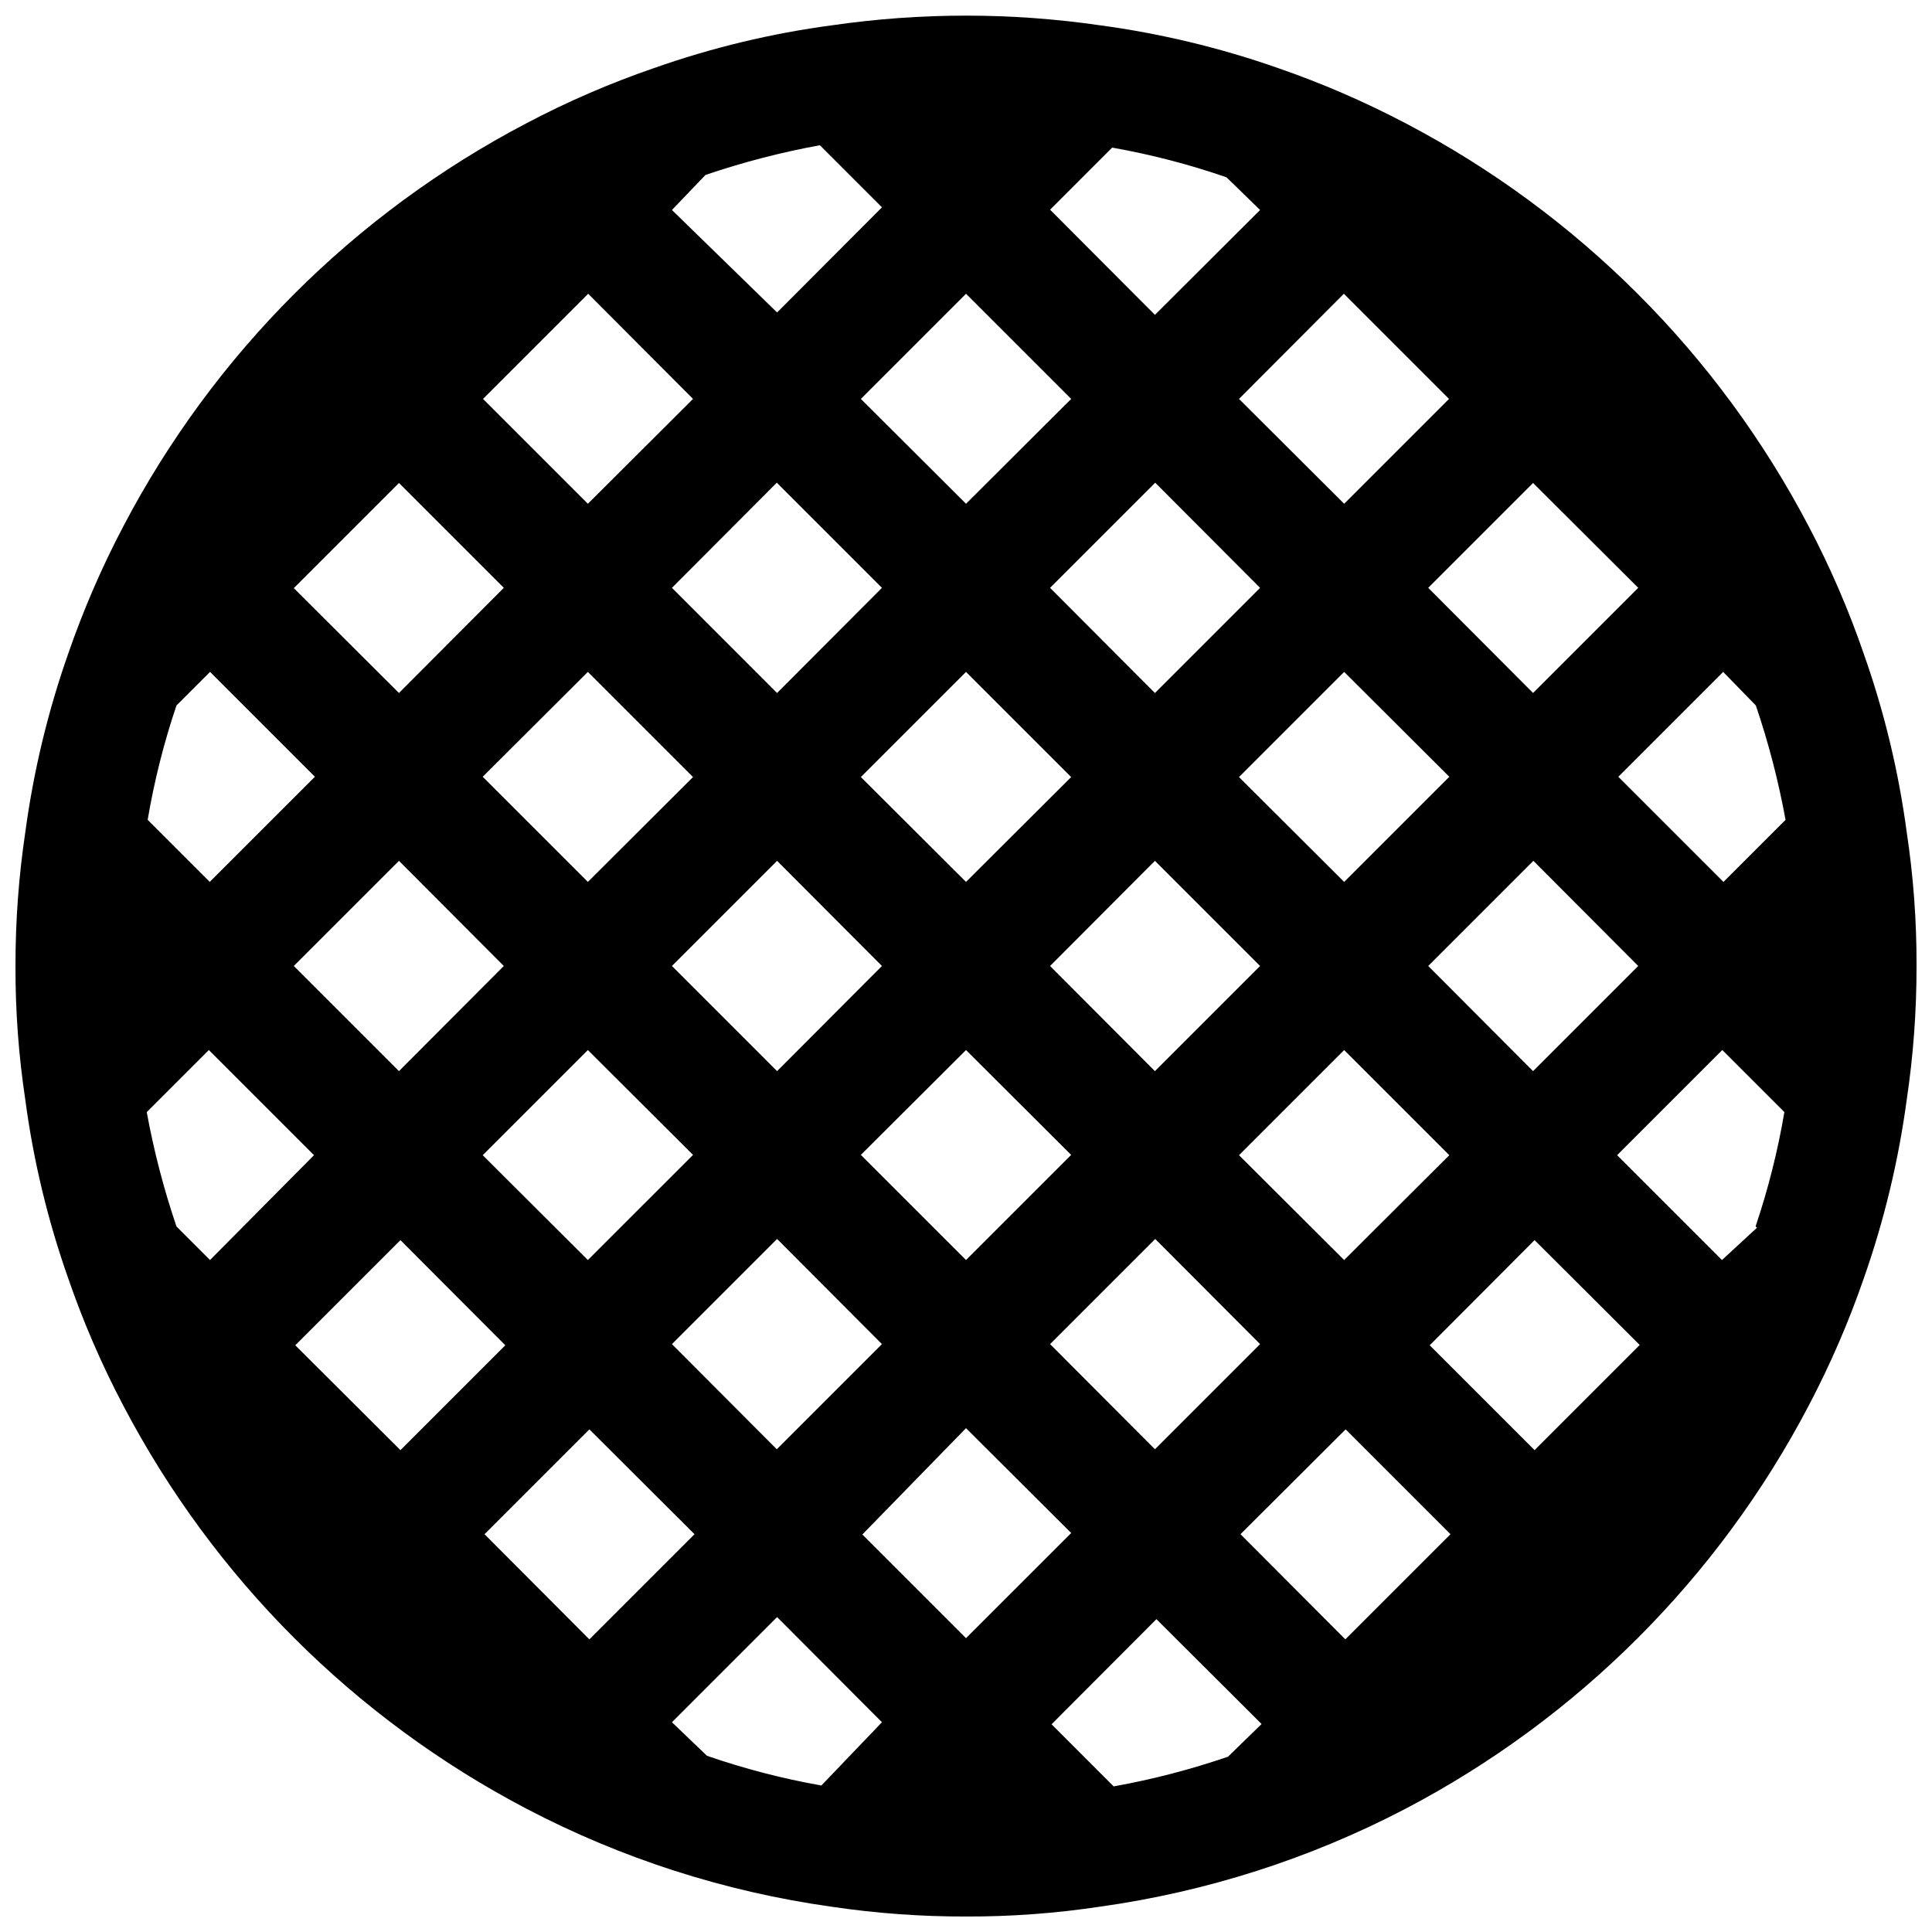 <?xml version="1.0" encoding="UTF-8"?>
<!-- Uploaded to: SVG Repo, www.svgrepo.com, Generator: SVG Repo Mixer Tools -->
<svg width="800px" height="800px" version="1.1" viewBox="144 144 512 512" xmlns="http://www.w3.org/2000/svg">
 <defs>
  <clipPath id="a">
   <path d="m148.09 148.09h503.81v503.81h-503.81z"/>
  </clipPath>
 </defs>
 <g clip-path="url(#a)">
  <path d="m637.97 317.42c-4-11.672-8.895-23.012-14.641-33.93-23.914-45.645-61.18-82.91-106.82-106.82-10.895-5.731-22.211-10.625-33.848-14.641-15.32-5.375-31.145-9.172-47.234-11.336-23.492-3.402-47.355-3.402-70.848 0-16.094 2.137-31.922 5.938-47.23 11.336-11.645 4.004-22.961 8.898-33.852 14.641-45.645 23.914-82.91 61.18-106.82 106.82-5.731 10.895-10.625 22.211-14.641 33.852-5.375 15.316-9.172 31.141-11.336 47.23-1.746 11.727-2.613 23.566-2.598 35.426-0.039 11.855 0.832 23.699 2.598 35.422 2.137 16.094 5.938 31.922 11.336 47.234 4.004 11.641 8.898 22.957 14.641 33.848 23.914 45.645 61.18 82.91 106.82 106.82 25.262 13.23 52.605 22.016 80.848 25.977 11.805 1.754 23.723 2.625 35.66 2.598 11.855 0.035 23.699-0.832 35.422-2.598 28.316-3.949 55.742-12.734 81.082-25.977 45.645-23.914 82.91-61.18 106.82-106.82 5.731-10.895 10.625-22.211 14.641-33.848 5.375-15.32 9.172-31.145 11.336-47.234 1.746-11.727 2.613-23.566 2.598-35.422 0.039-11.859-0.832-23.699-2.598-35.426-2.141-16.066-5.941-31.867-11.336-47.152zm-28.652 13.539c3.363 9.895 5.992 20.027 7.871 30.309l-16.453 16.453-27.867-27.867 27.789-27.789zm-136.97 18.973 27.867-27.867 27.867 27.789-27.867 27.867zm5.586 50.066-27.867 27.867-27.785-27.867 27.789-27.867zm-27.867-72.344-27.789-27.867 27.867-27.867 27.789 27.867zm-22.199 22.277-27.863 27.785-27.867-27.789 27.867-27.863zm-50.145 50.066-27.789 27.867-27.863-27.867 27.867-27.867zm-27.789-72.344-27.863-27.867 27.789-27.867 27.867 27.867zm-22.277 22.277-27.867 27.789-27.867-27.867 27.867-27.789zm-50.141 50.066-27.789 27.867-27.867-27.867 27.867-27.867zm22.277 22.277 27.867 27.789-27.867 27.863-27.867-27.789zm50.145 50.066 27.789 27.867-27.867 27.867-27.789-27.867zm22.199-22.277 27.867-27.789 27.867 27.789-27.867 27.863zm78.012 22.277 27.789 27.867-27.867 27.867-27.789-27.867zm22.199-22.199 27.867-27.867 27.867 27.867-27.867 27.785zm50.145-50.145 27.867-27.867 27.785 27.867-27.867 27.867zm55.656-100.21-27.867 27.867-27.789-27.867 27.789-27.789zm-78.012-77.934 27.867 27.867-27.789 27.789-27.867-27.789zm-61.402-38.73c10.293 1.82 20.426 4.453 30.305 7.871l8.895 8.66-27.867 27.789-27.785-27.867zm-38.73 38.73 27.867 27.867-27.867 27.789-27.867-27.789zm-69.039-31.488c9.895-3.363 20.027-5.996 30.309-7.871l16.453 16.453-27.789 27.867-27.867-27.16zm-31.094 31.488 27.789 27.867-27.867 27.789-27.789-27.789zm-50.145 50.145 27.789 27.789-27.789 27.867-27.867-27.789zm-58.961 58.961 8.895-8.895 27.789 27.789-27.867 27.863-16.453-16.449c1.746-10.289 4.297-20.422 7.637-30.309zm0 138.07c-3.363-9.895-5.996-20.023-7.875-30.305l16.453-16.453 27.867 27.867-27.551 27.785zm31.488 31.488 27.867-27.867 27.789 27.867-27.789 27.789zm77.934 77.934-27.789-27.867 27.789-27.789 27.867 27.789zm61.48 38.73h-0.004c-10.293-1.824-20.426-4.453-30.305-7.871l-9.289-8.895 27.867-27.867 27.789 27.867zm10.863-66.52 27.473-28.18 27.867 27.789-27.867 27.863zm96.906 58.883h-0.004c-9.887 3.398-20.016 6.031-30.309 7.871l-16.453-16.453 27.789-27.867 27.867 27.789zm31.094-31.094-27.789-27.867 27.867-27.789 27.789 27.789zm50.145-50.145-27.789-27.789 27.789-27.867 27.867 27.789zm58.961-58.961-9.293 8.578-27.789-27.789 27.867-27.867 16.453 16.453v0.004c-1.742 10.285-4.297 20.418-7.633 30.305z"/>
 </g>
</svg>